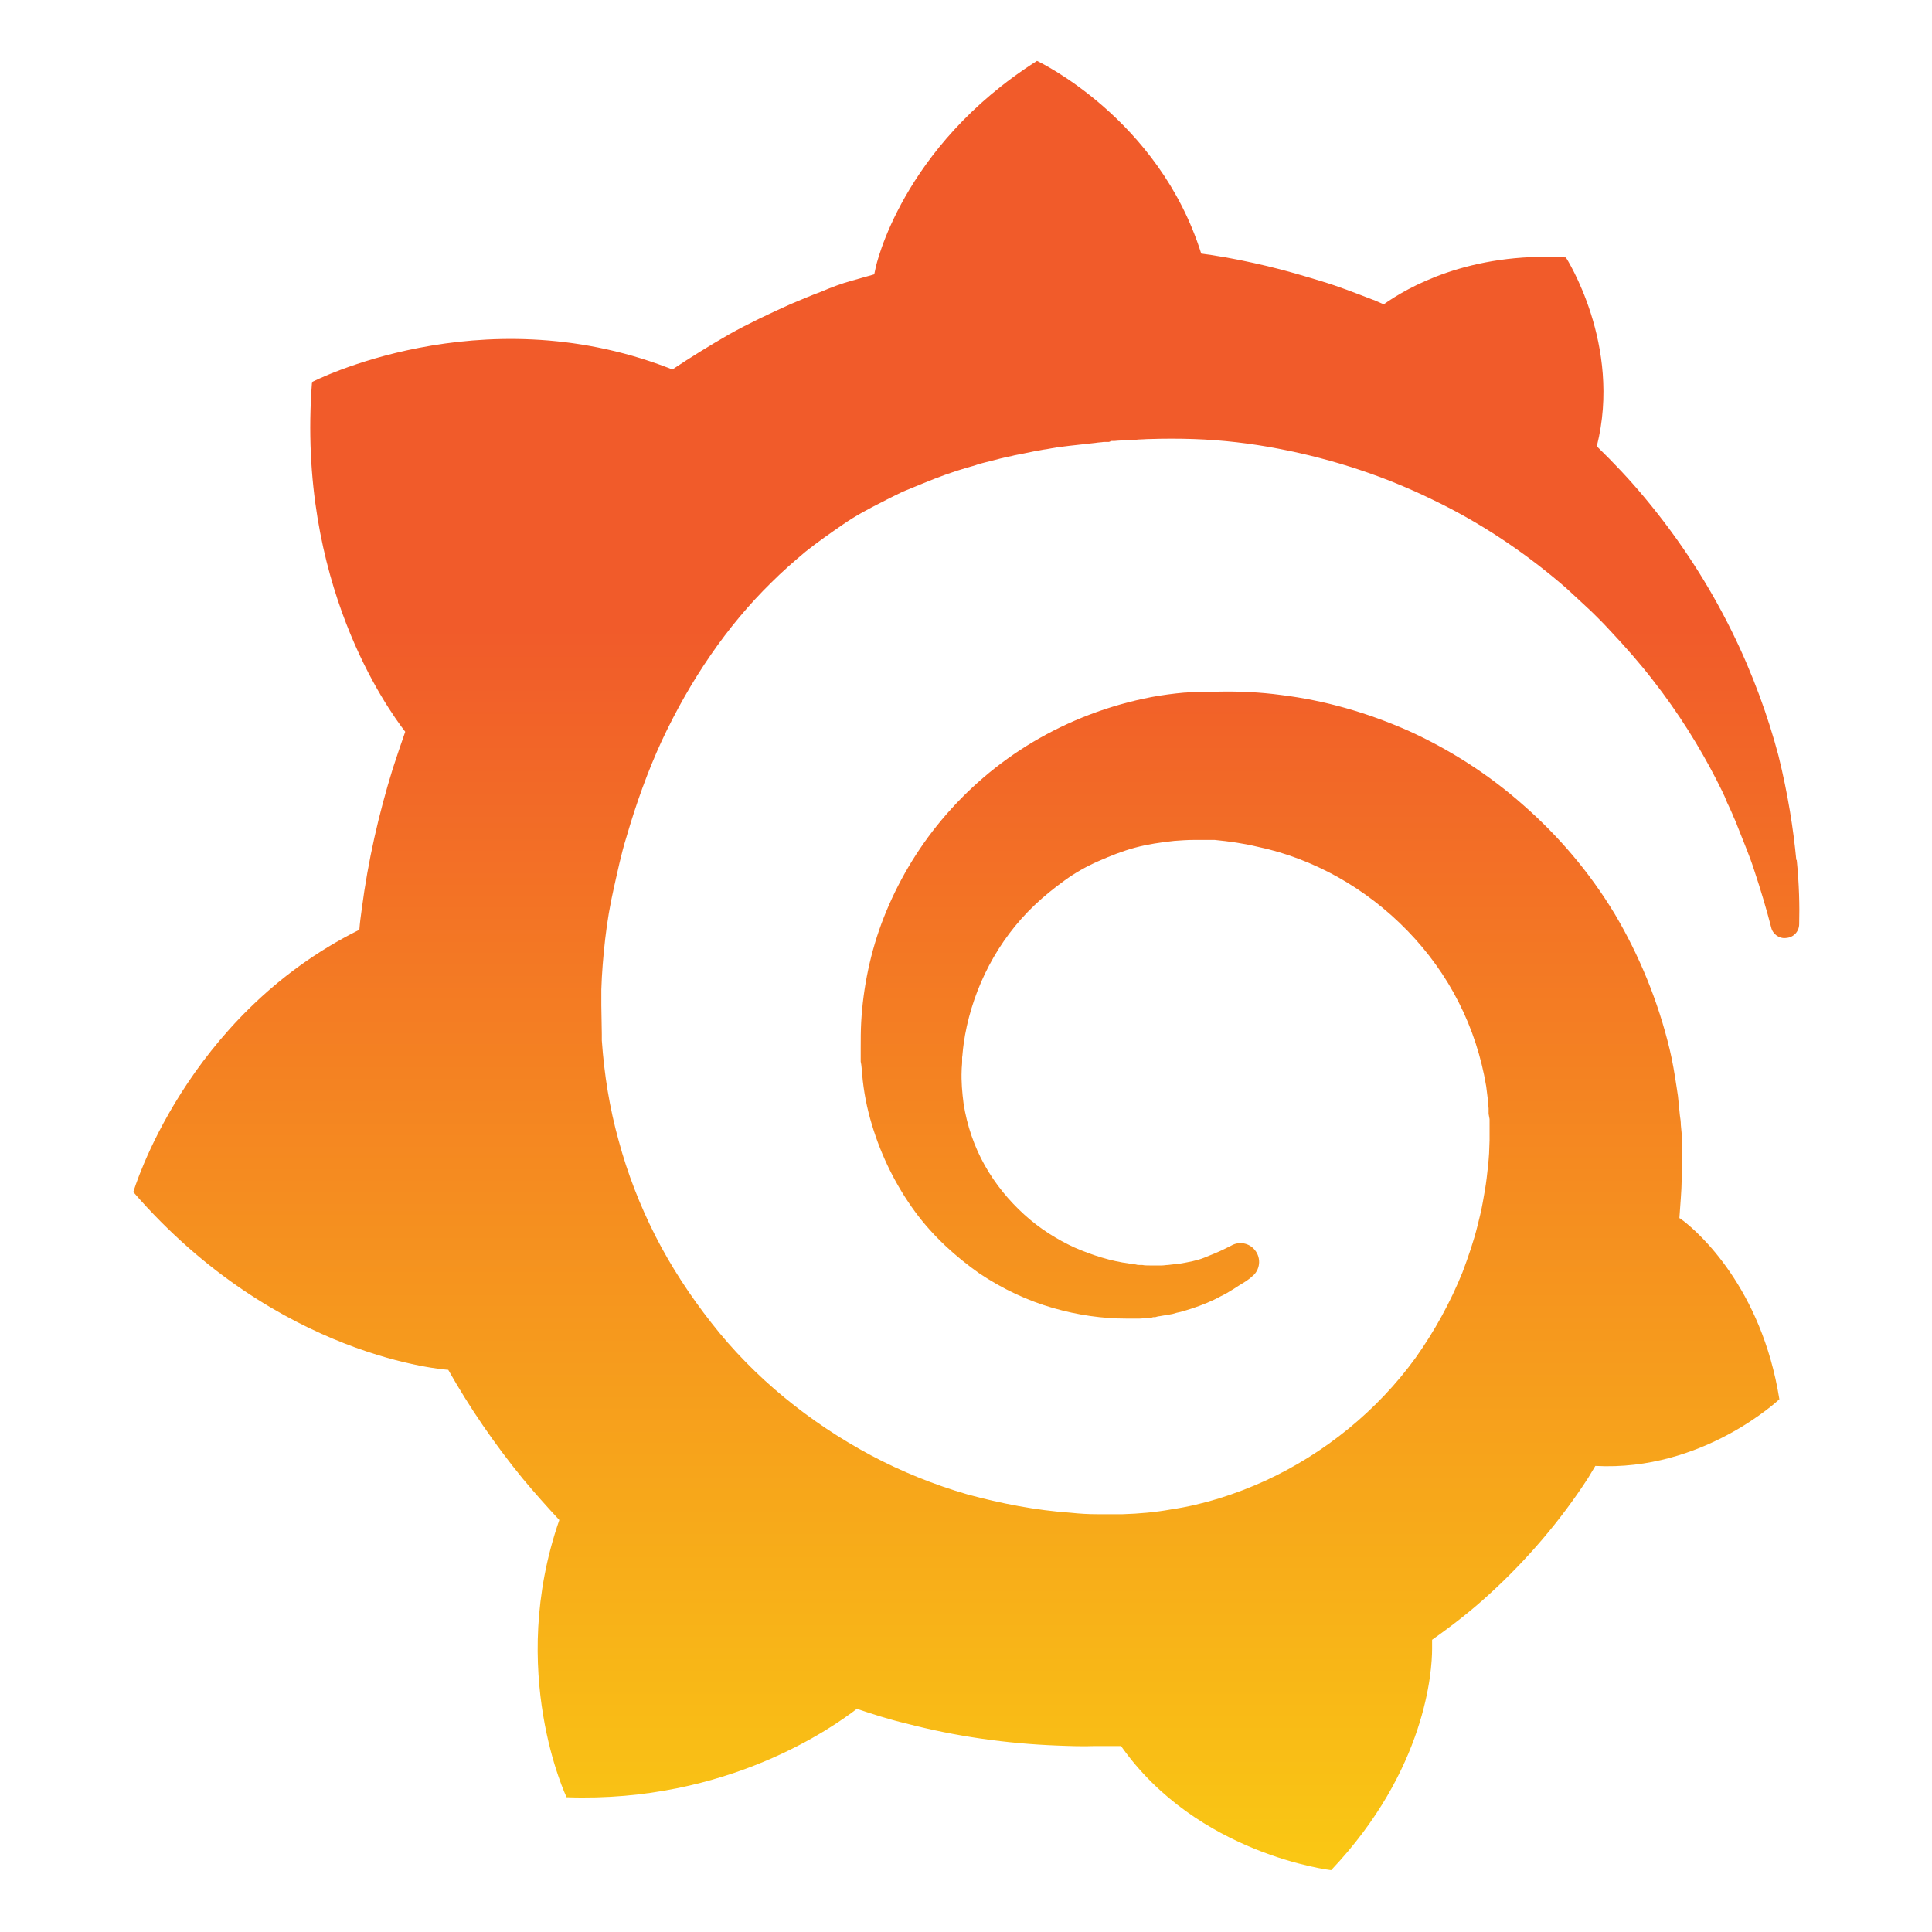 <svg xmlns="http://www.w3.org/2000/svg" xmlns:xlink="http://www.w3.org/1999/xlink" id="Layer_1" data-name="Layer 1" viewBox="0 0 40 40"><defs><style>      .cls-1 {        fill: url(#linear-gradient);        stroke-width: 0px;      }    </style><linearGradient id="linear-gradient" x1="-1453.43" y1="228.96" x2="-1453.43" y2="225.03" gradientTransform="translate(9803.76 1553.9) scale(6.73 -6.73)" gradientUnits="userSpaceOnUse"><stop offset="0" stop-color="#f15b2a"></stop><stop offset="1" stop-color="#facb13"></stop></linearGradient></defs><path class="cls-1" d="M37.19,17.8c-.06-.63-.17-1.35-.37-2.16-.21-.79-.52-1.67-.97-2.58s-1.04-1.85-1.81-2.77c-.3-.36-.63-.71-.98-1.05.53-2.1-.64-3.91-.64-3.91-2.01-.12-3.29.63-3.77.97-.08-.03-.15-.07-.24-.1-.34-.13-.69-.27-1.06-.38-.36-.11-.73-.22-1.11-.31s-.76-.17-1.16-.23c-.07-.01-.13-.02-.21-.03-.88-2.81-3.4-3.99-3.4-3.99-2.82,1.79-3.34,4.28-3.34,4.28,0,0-.01.05-.03.14-.15.04-.31.09-.46.13-.22.06-.43.14-.64.23-.22.08-.42.17-.64.26-.42.19-.85.39-1.26.62-.4.23-.79.47-1.18.73l-.1-.04c-3.9-1.49-7.36.3-7.36.3-.32,4.15,1.56,6.76,1.93,7.24-.09.26-.18.52-.26.77-.29.94-.51,1.9-.64,2.9-.02.14-.04.29-.05.43-3.61,1.79-4.68,5.43-4.68,5.43,3,3.46,6.51,3.68,6.51,3.68h.01c.44.78.96,1.54,1.54,2.25.25.3.5.58.76.86-1.09,3.14.15,5.74.15,5.74,3.34.12,5.54-1.47,6.01-1.83.33.11.67.22,1.01.3,1.03.27,2.09.42,3.14.46.26.01.53.02.78.01h.54s0,0,0,0c1.58,2.25,4.35,2.57,4.35,2.57,1.97-2.08,2.09-4.14,2.09-4.58v-.19c.41-.29.81-.6,1.18-.94.78-.71,1.48-1.53,2.05-2.41l.15-.25c2.23.12,3.81-1.38,3.81-1.38-.37-2.32-1.69-3.46-1.97-3.68s-.01-.01-.03-.02-.02-.02-.02-.02c-.01-.01-.03-.02-.05-.03.01-.14.02-.28.03-.42.02-.25.02-.51.02-.75v-.55s-.02-.21-.02-.21c0-.07-.01-.13-.02-.2s-.01-.13-.02-.2l-.02-.2-.03-.2c-.04-.26-.08-.51-.14-.76-.24-1-.63-1.95-1.14-2.81-.52-.86-1.16-1.61-1.89-2.25-.72-.64-1.54-1.16-2.38-1.54-.86-.38-1.74-.63-2.63-.74-.44-.06-.89-.08-1.33-.07h-.5c-.06.01-.12.02-.18.02-.23.02-.45.05-.67.09-.89.17-1.72.49-2.46.93s-1.37.99-1.89,1.61-.92,1.31-1.2,2.02-.43,1.46-.47,2.17c-.01.18-.01.36-.01.54v.28c.02.08.02.18.03.26.03.36.1.71.2,1.04.2.67.51,1.28.89,1.8s.85.94,1.33,1.28c.49.33,1.01.57,1.53.72s1.03.22,1.52.22h.27s.06,0,.09-.01c.05,0,.1-.01.15-.01.01,0,.03,0,.04-.01h.05s.06-.02.09-.02c.06-.01.11-.02.18-.03s.11-.02.17-.04c.11-.02.22-.06.32-.09.21-.07.41-.15.59-.25.19-.09.35-.21.52-.31.04-.03.09-.06.13-.1.17-.13.2-.38.06-.55-.11-.14-.32-.19-.49-.09l-.12.06c-.14.07-.29.13-.44.19s-.32.09-.49.12c-.08.01-.17.02-.26.03-.04,0-.08.01-.13.01h-.25c-.05,0-.1,0-.15-.01h-.06s-.05,0-.07-.01c-.05-.01-.09-.01-.14-.02-.38-.05-.76-.17-1.13-.33-.37-.17-.72-.39-1.04-.68s-.6-.63-.82-1.02-.37-.83-.44-1.28c-.03-.23-.05-.46-.04-.69,0-.06.01-.12.01-.19v-.08s.01-.06.01-.09c.01-.12.03-.25.05-.37.18-.99.67-1.96,1.44-2.69.2-.19.4-.35.62-.51s.45-.29.7-.4.5-.21.76-.28c.26-.07.53-.11.81-.14.13-.01.27-.02.41-.02h.43c.3.03.59.07.88.14.58.12,1.15.34,1.67.63,1.05.59,1.95,1.5,2.5,2.59.28.55.47,1.14.57,1.74.02.15.04.31.05.46v.11s.02.11.02.11v.44c0,.07-.01.2-.01.27-.01.17-.03.34-.05.51s-.05.33-.08.5-.07.33-.11.49c-.08.32-.19.64-.31.96-.25.62-.58,1.22-.97,1.77-.79,1.09-1.88,1.98-3.12,2.55-.62.28-1.27.49-1.94.59-.33.06-.67.09-1.01.1h-.52c-.19,0-.36-.01-.55-.03-.72-.05-1.44-.19-2.14-.38-.69-.2-1.36-.47-2-.81-1.27-.68-2.42-1.61-3.3-2.74-.44-.56-.84-1.17-1.16-1.8s-.58-1.3-.76-1.97c-.19-.68-.3-1.37-.35-2.08v-.13s-.01-.59-.01-.59v-.33c.01-.34.04-.7.08-1.05s.1-.71.18-1.06.15-.7.26-1.05c.2-.69.44-1.36.73-1.99.59-1.26,1.35-2.38,2.27-3.28.23-.23.46-.43.71-.64.25-.2.51-.38.77-.56.26-.18.54-.33.82-.47.13-.07.28-.14.42-.21l.22-.09.22-.09c.29-.12.59-.23.9-.32.07-.02.15-.04.23-.07.07-.02.15-.04.23-.06.15-.04.31-.08.46-.11.07-.02.15-.03.24-.05s.15-.03.24-.05c.08-.01.15-.03.24-.04l.11-.02.12-.02c.08-.01.15-.02.24-.03.09-.01.18-.02.27-.03.07-.01.2-.02.27-.03.05-.01.11-.01.17-.02h.11s.05-.02.05-.02h.06c.09-.01.18-.01.27-.02h.13s.1-.01.1-.01c.07,0,.15-.01.23-.01.3-.01.61-.01.91,0,.6.02,1.19.09,1.76.2,1.15.22,2.22.58,3.2,1.06.98.47,1.85,1.06,2.61,1.7.05.04.09.08.14.12.04.04.09.08.13.12.09.08.18.17.27.25s.18.17.26.25.17.17.25.26c.32.34.62.68.89,1.03.54.69.97,1.39,1.31,2.05l.06.12.06.12c.04.08.08.17.11.25.04.08.07.15.11.24.03.08.07.15.1.24.12.31.25.61.34.89.15.45.27.86.36,1.21.03.14.17.24.31.22.15-.01.27-.13.27-.29.01-.37,0-.82-.05-1.32h0Z"></path></svg>